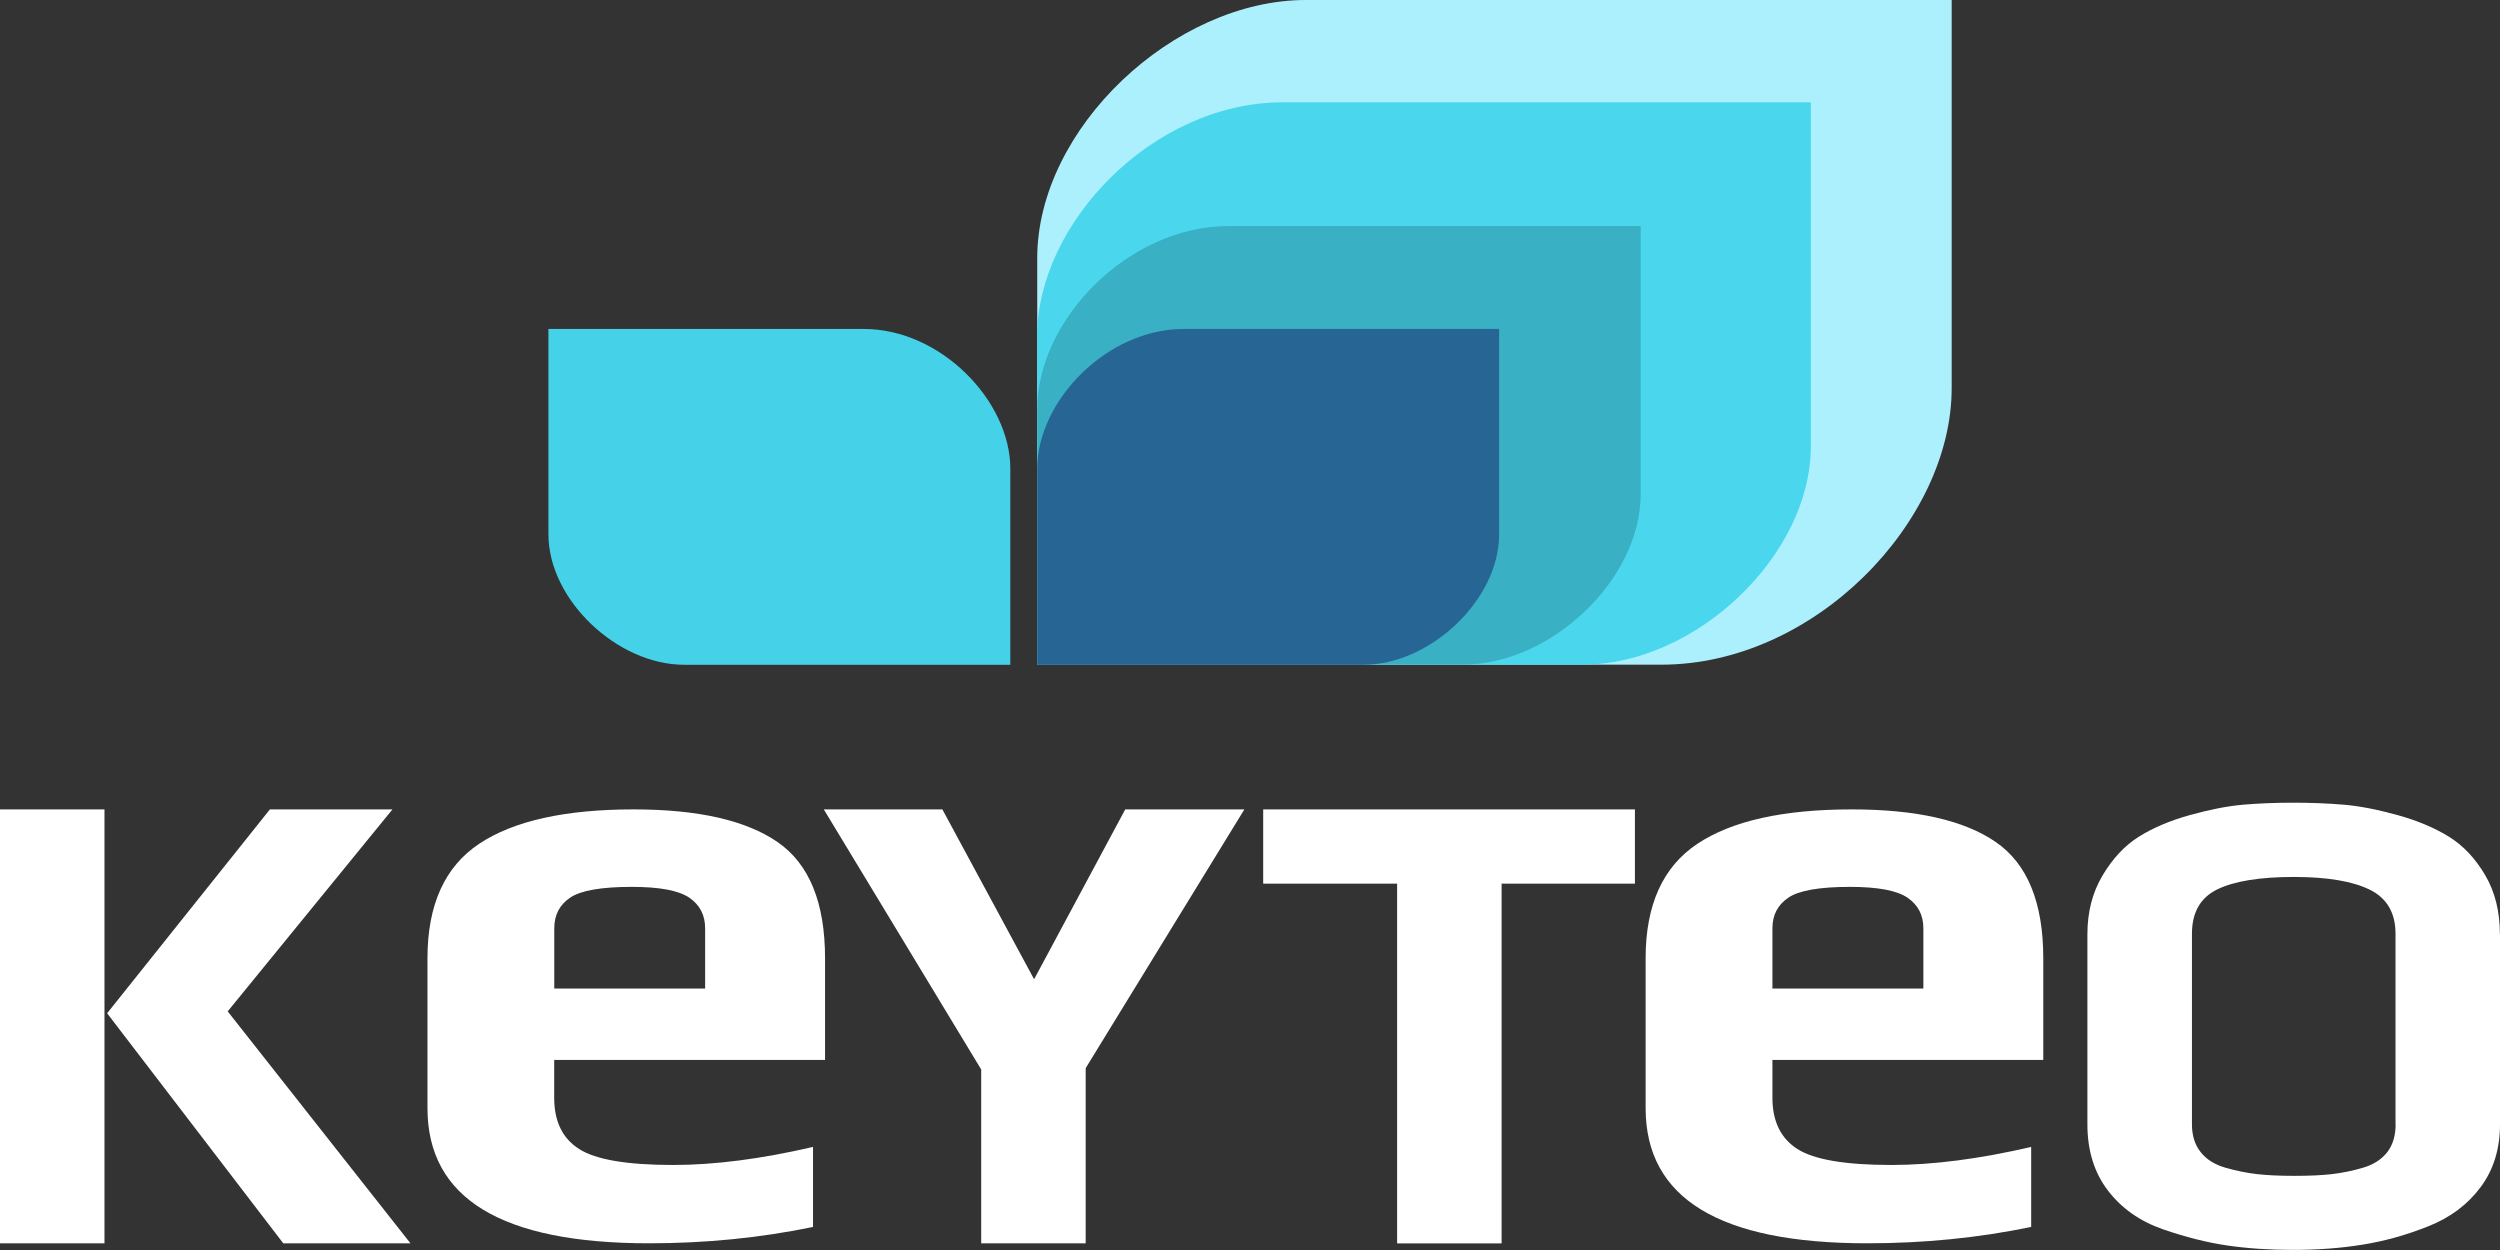 <svg width="100" height="50" viewBox="0 0 100 50" fill="none" xmlns="http://www.w3.org/2000/svg">
<rect x="0" y="0" width="100" height="50" fill="#333333" stroke="none"/>
<g clip-path="url(#clip0_522_5)">
<path d="M4.179 49.732H0V32.376H4.179V49.732ZM16.421 49.732H11.33L4.285 40.531L10.796 32.376H15.698L9.108 40.455L16.421 49.736V49.732Z" fill="white"/>
<path d="M49.775 32.376L43.427 42.726V49.732H39.248V42.779L32.952 32.376H37.695L41.364 39.17L45.009 32.376H49.779H49.775Z" fill="white"/>
<path d="M65.394 35.346H60.064V49.736H55.885V35.346H50.528V32.376H65.397V35.346H65.394Z" fill="white"/>
<path d="M100 37.379V44.974C100 45.953 99.743 46.792 99.224 47.487C98.705 48.182 98.009 48.704 97.134 49.051C96.26 49.399 95.386 49.645 94.507 49.785C93.633 49.928 92.706 49.996 91.721 49.996C90.794 49.996 89.923 49.94 89.109 49.822C88.295 49.705 87.429 49.486 86.509 49.169C85.589 48.847 84.858 48.33 84.313 47.616C83.768 46.901 83.496 46.021 83.496 44.971V37.375C83.496 36.483 83.696 35.701 84.101 35.021C84.502 34.345 84.983 33.827 85.547 33.472C86.111 33.117 86.793 32.826 87.595 32.603C88.398 32.38 89.113 32.24 89.738 32.187C90.362 32.134 91.025 32.108 91.721 32.108C92.418 32.108 93.111 32.134 93.743 32.187C94.375 32.24 95.094 32.38 95.9 32.603C96.703 32.826 97.392 33.117 97.963 33.472C98.535 33.827 99.016 34.341 99.409 35.01C99.803 35.679 99.996 36.468 99.996 37.375L100 37.379ZM95.821 44.974V37.353C95.821 36.514 95.476 35.924 94.791 35.588C94.102 35.248 93.092 35.078 91.748 35.078C90.404 35.078 89.374 35.244 88.697 35.573C88.015 35.905 87.678 36.495 87.678 37.353V44.974C87.678 45.42 87.792 45.791 88.027 46.085C88.258 46.38 88.594 46.588 89.03 46.712C89.469 46.837 89.889 46.92 90.29 46.966C90.692 47.011 91.188 47.034 91.778 47.034C92.369 47.034 92.864 47.011 93.266 46.966C93.667 46.92 94.083 46.837 94.511 46.712C94.939 46.588 95.264 46.376 95.492 46.085C95.715 45.791 95.825 45.42 95.825 44.974H95.821Z" fill="white"/>
<path d="M33.002 42.397H22.168V43.913C22.168 44.853 22.497 45.537 23.167 45.961C23.833 46.388 25.09 46.599 26.93 46.599C28.588 46.599 30.45 46.357 32.521 45.877V49.078C30.405 49.516 28.217 49.732 25.964 49.732C20.052 49.732 17.099 47.933 17.099 44.324V38.331C17.099 36.196 17.788 34.67 19.166 33.752C20.547 32.833 22.607 32.376 25.343 32.376C27.921 32.376 29.841 32.811 31.105 33.684C32.369 34.556 33.002 36.106 33.002 38.331V42.397ZM28.205 39.541V37.13C28.205 36.601 27.993 36.196 27.569 35.905C27.142 35.618 26.381 35.475 25.275 35.475C24.056 35.475 23.235 35.618 22.807 35.905C22.383 36.193 22.171 36.601 22.171 37.13V39.541H28.209H28.205Z" fill="white"/>
<path d="M81.731 42.397H70.897V43.913C70.897 44.853 71.231 45.537 71.897 45.961C72.567 46.388 73.82 46.599 75.66 46.599C77.314 46.599 79.18 46.357 81.247 45.877V49.078C79.131 49.516 76.947 49.732 74.691 49.732C68.778 49.732 65.825 47.933 65.825 44.324V38.331C65.825 36.196 66.514 34.67 67.896 33.752C69.277 32.833 71.333 32.376 74.073 32.376C76.648 32.376 78.571 32.811 79.835 33.684C81.099 34.556 81.731 36.106 81.731 38.331V42.397ZM76.935 39.541V37.13C76.935 36.601 76.723 36.196 76.296 35.905C75.872 35.618 75.107 35.475 74.002 35.475C72.783 35.475 71.961 35.618 71.537 35.905C71.109 36.193 70.897 36.601 70.897 37.13V39.541H76.935Z" fill="white"/>
<path d="M41.489 26.587H66.454C72.593 26.587 78.067 20.858 78.067 15.527V0H52.235C46.962 0 41.489 5.131 41.489 10.327V26.587Z" fill="#ACF0FD"/>
<path d="M72.434 4.092H51.312C46.114 4.092 41.485 8.94 41.485 13.448V26.583H63.342C67.805 26.583 72.434 22.241 72.434 17.843V4.092Z" fill="#4AD7EE"/>
<path d="M65.624 9.042H49.154C45.104 9.042 41.492 12.825 41.492 16.339V26.583H58.538C62.017 26.583 65.628 23.198 65.628 19.77V9.042H65.624Z" fill="#39B0C3"/>
<path d="M21.937 13.158H34.546C37.646 13.158 40.413 16.052 40.413 18.746V26.591H27.365C24.7 26.591 21.937 23.999 21.937 21.372V13.161V13.158Z" fill="#45D2E9"/>
<path d="M59.965 13.158H47.356C44.256 13.158 41.489 16.052 41.489 18.746V26.591H54.537C57.202 26.591 59.965 23.999 59.965 21.372V13.161V13.158Z" fill="#266594"/>
</g>
<defs>
<clipPath id="clip0_522_5">
<rect width="100" height="50" fill="white"/>
</clipPath>
</defs>
</svg>
